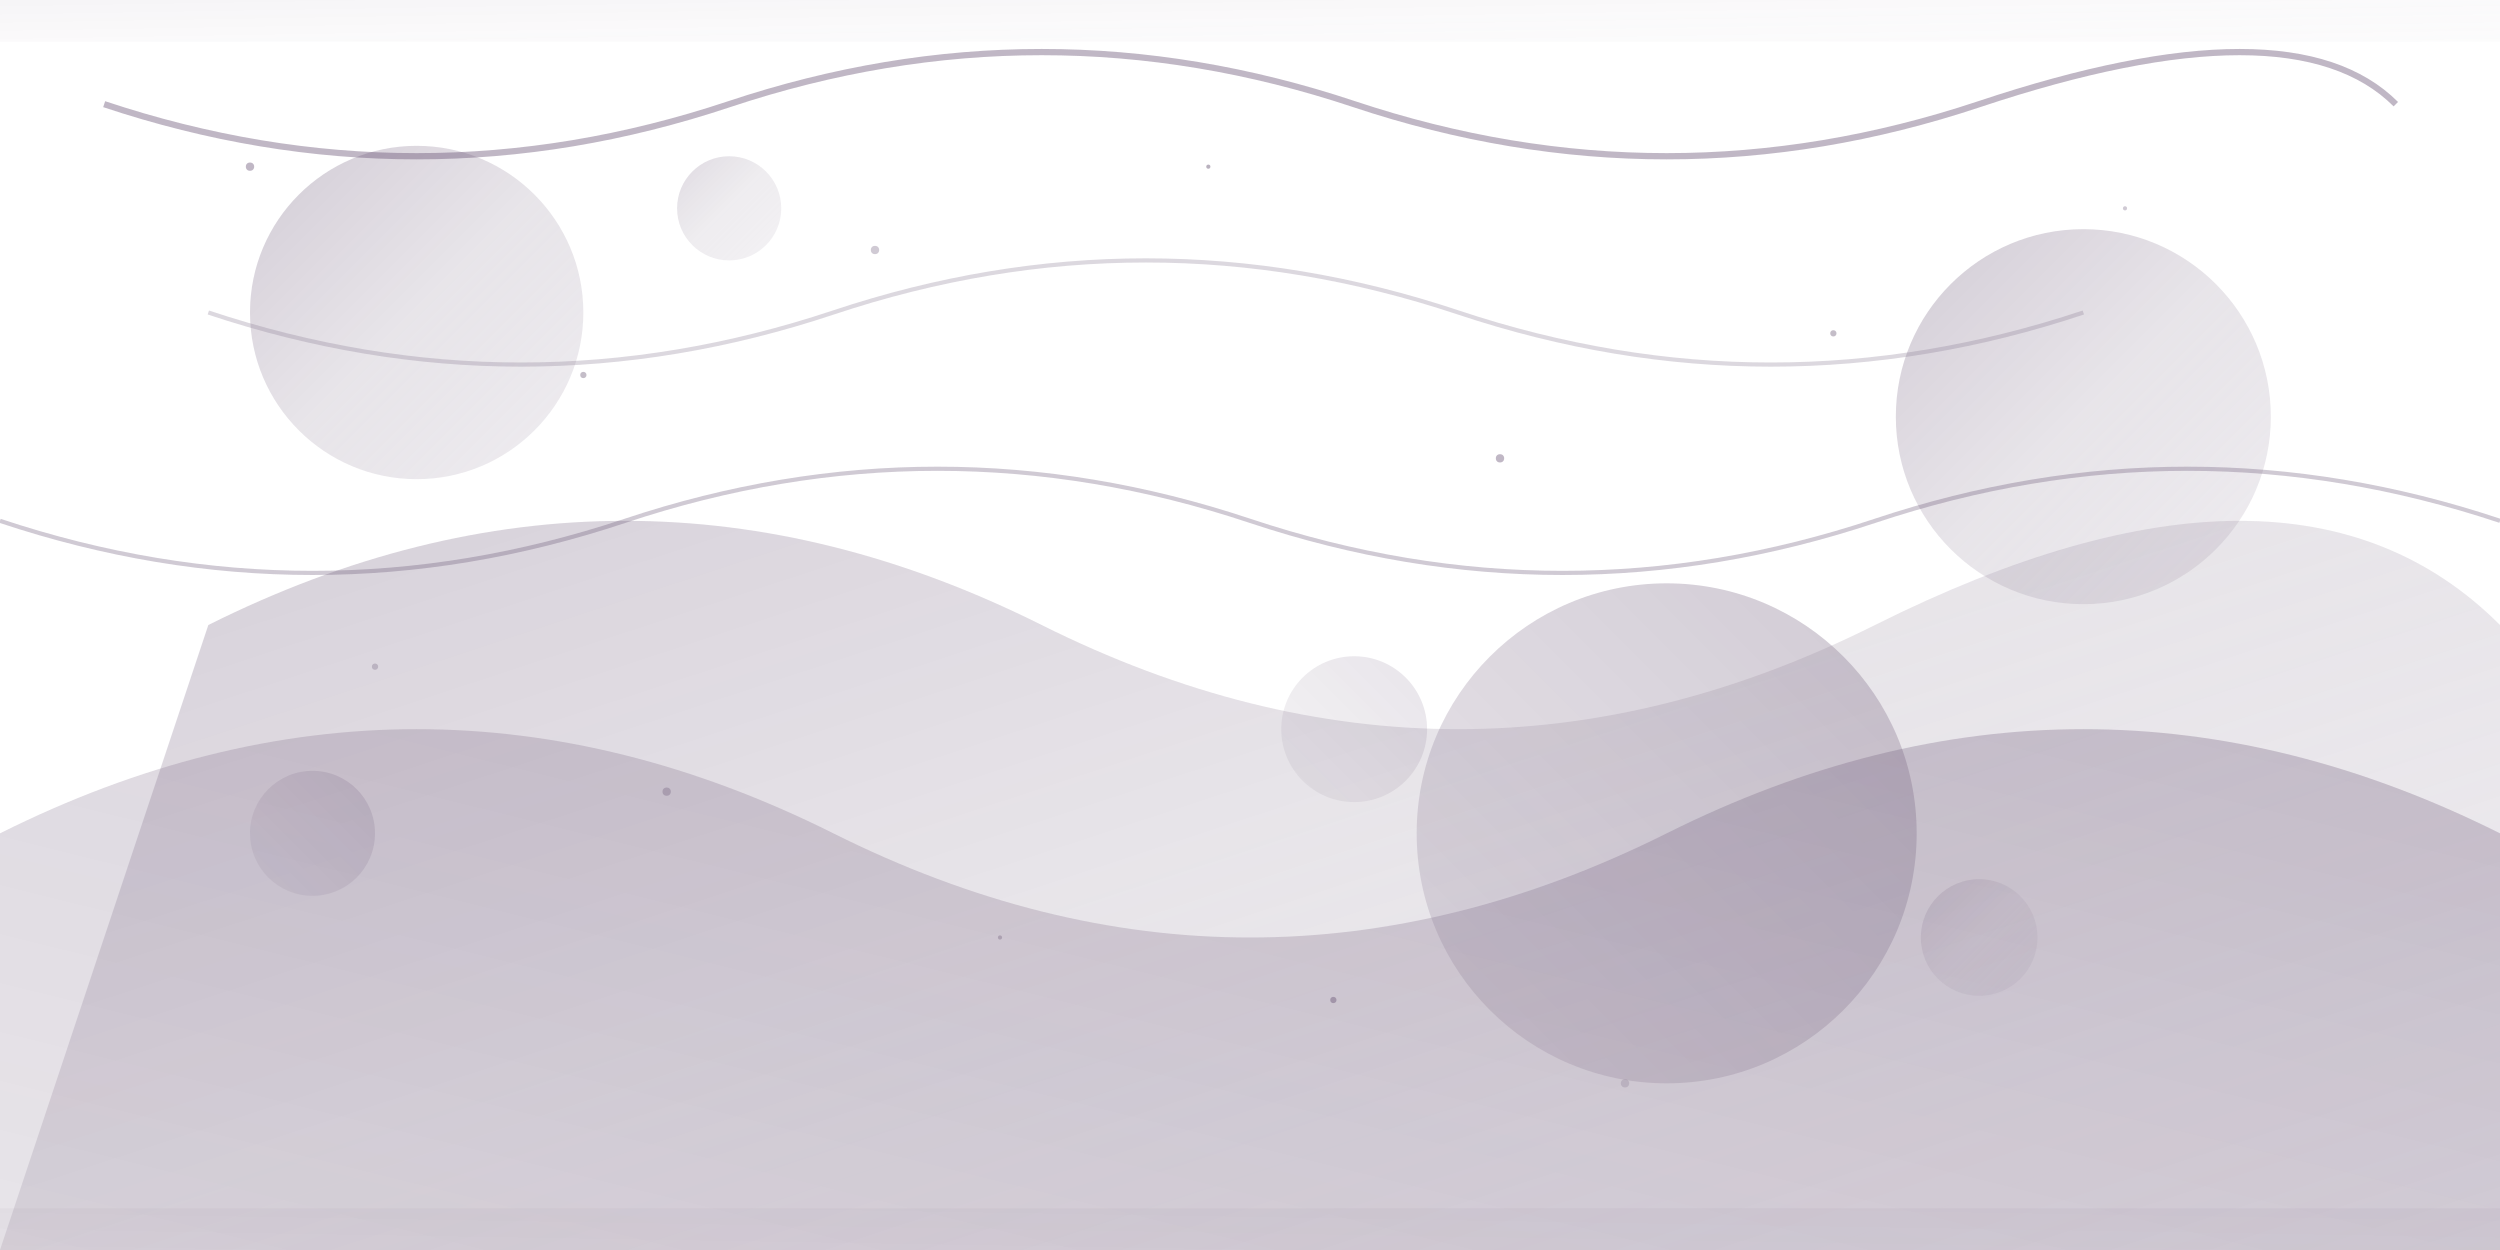 <svg width="1200" height="600" viewBox="0 0 1200 600" fill="none" xmlns="http://www.w3.org/2000/svg">
  <!-- Abstract geometric background -->
  <defs>
    <linearGradient id="grad1" x1="0%" y1="0%" x2="100%" y2="100%">
      <stop offset="0%" style="stop-color:#634d70;stop-opacity:0.3" />
      <stop offset="50%" style="stop-color:#8b7d93;stop-opacity:0.2" />
      <stop offset="100%" style="stop-color:#634d70;stop-opacity:0.1" />
    </linearGradient>
    <linearGradient id="grad2" x1="0%" y1="100%" x2="100%" y2="0%">
      <stop offset="0%" style="stop-color:#8b7d93;stop-opacity:0.2" />
      <stop offset="100%" style="stop-color:#634d70;stop-opacity:0.3" />
    </linearGradient>
  </defs>
  
  <!-- Large abstract shapes -->
  <circle cx="200" cy="150" r="80" fill="url(#grad1)"/>
  <circle cx="800" cy="400" r="120" fill="url(#grad2)"/>
  <circle cx="1000" cy="200" r="90" fill="url(#grad1)"/>
  
  <!-- Overlapping geometric forms -->
  <path d="M100 300 Q300 200 500 300 Q700 400 900 300 Q1100 200 1200 300 L1200 600 L0 600 Z" fill="url(#grad1)"/>
  <path d="M0 400 Q200 300 400 400 Q600 500 800 400 Q1000 300 1200 400 L1200 600 L0 600 Z" fill="url(#grad2)"/>
  
  <!-- Floating elements -->
  <circle cx="150" cy="400" r="30" fill="url(#grad2)" opacity="0.6"/>
  <circle cx="350" cy="100" r="25" fill="url(#grad1)" opacity="0.7"/>
  <circle cx="650" cy="350" r="35" fill="url(#grad2)" opacity="0.5"/>
  <circle cx="950" cy="450" r="28" fill="url(#grad1)" opacity="0.6"/>
  
  <!-- Abstract robot vacuum paths -->
  <path d="M50 50 Q200 100 350 50 Q500 0 650 50 Q800 100 950 50 Q1100 0 1150 50" stroke="#634d70" stroke-width="3" fill="none" opacity="0.4"/>
  <path d="M100 150 Q250 200 400 150 Q550 100 700 150 Q850 200 1000 150" stroke="#8b7d93" stroke-width="2" fill="none" opacity="0.3"/>
  <path d="M0 250 Q150 300 300 250 Q450 200 600 250 Q750 300 900 250 Q1050 200 1200 250" stroke="#634d70" stroke-width="2" fill="none" opacity="0.3"/>
  
  <!-- Scattered dots representing dust particles -->
  <circle cx="120" cy="80" r="2" fill="#634d70" opacity="0.4"/>
  <circle cx="280" cy="180" r="1.5" fill="#8b7d93" opacity="0.5"/>
  <circle cx="420" cy="120" r="2" fill="#634d70" opacity="0.3"/>
  <circle cx="580" cy="80" r="1" fill="#8b7d93" opacity="0.6"/>
  <circle cx="720" cy="220" r="2" fill="#634d70" opacity="0.4"/>
  <circle cx="880" cy="160" r="1.5" fill="#8b7d93" opacity="0.5"/>
  <circle cx="1020" cy="100" r="1" fill="#634d70" opacity="0.3"/>
  <circle cx="180" cy="320" r="1.5" fill="#8b7d93" opacity="0.4"/>
  <circle cx="320" cy="380" r="2" fill="#634d70" opacity="0.3"/>
  <circle cx="480" cy="450" r="1" fill="#8b7d93" opacity="0.5"/>
  <circle cx="640" cy="480" r="1.5" fill="#634d70" opacity="0.4"/>
  <circle cx="780" cy="520" r="2" fill="#8b7d93" opacity="0.3"/>
  
  <!-- Stylized cleaning pattern lines -->
  <g opacity="0.2">
    <path d="M0 0 L1200 0 L1200 20 L0 20 Z" fill="url(#grad1)"/>
    <path d="M0 580 L1200 580 L1200 600 L0 600 Z" fill="url(#grad2)"/>
  </g>
</svg>
